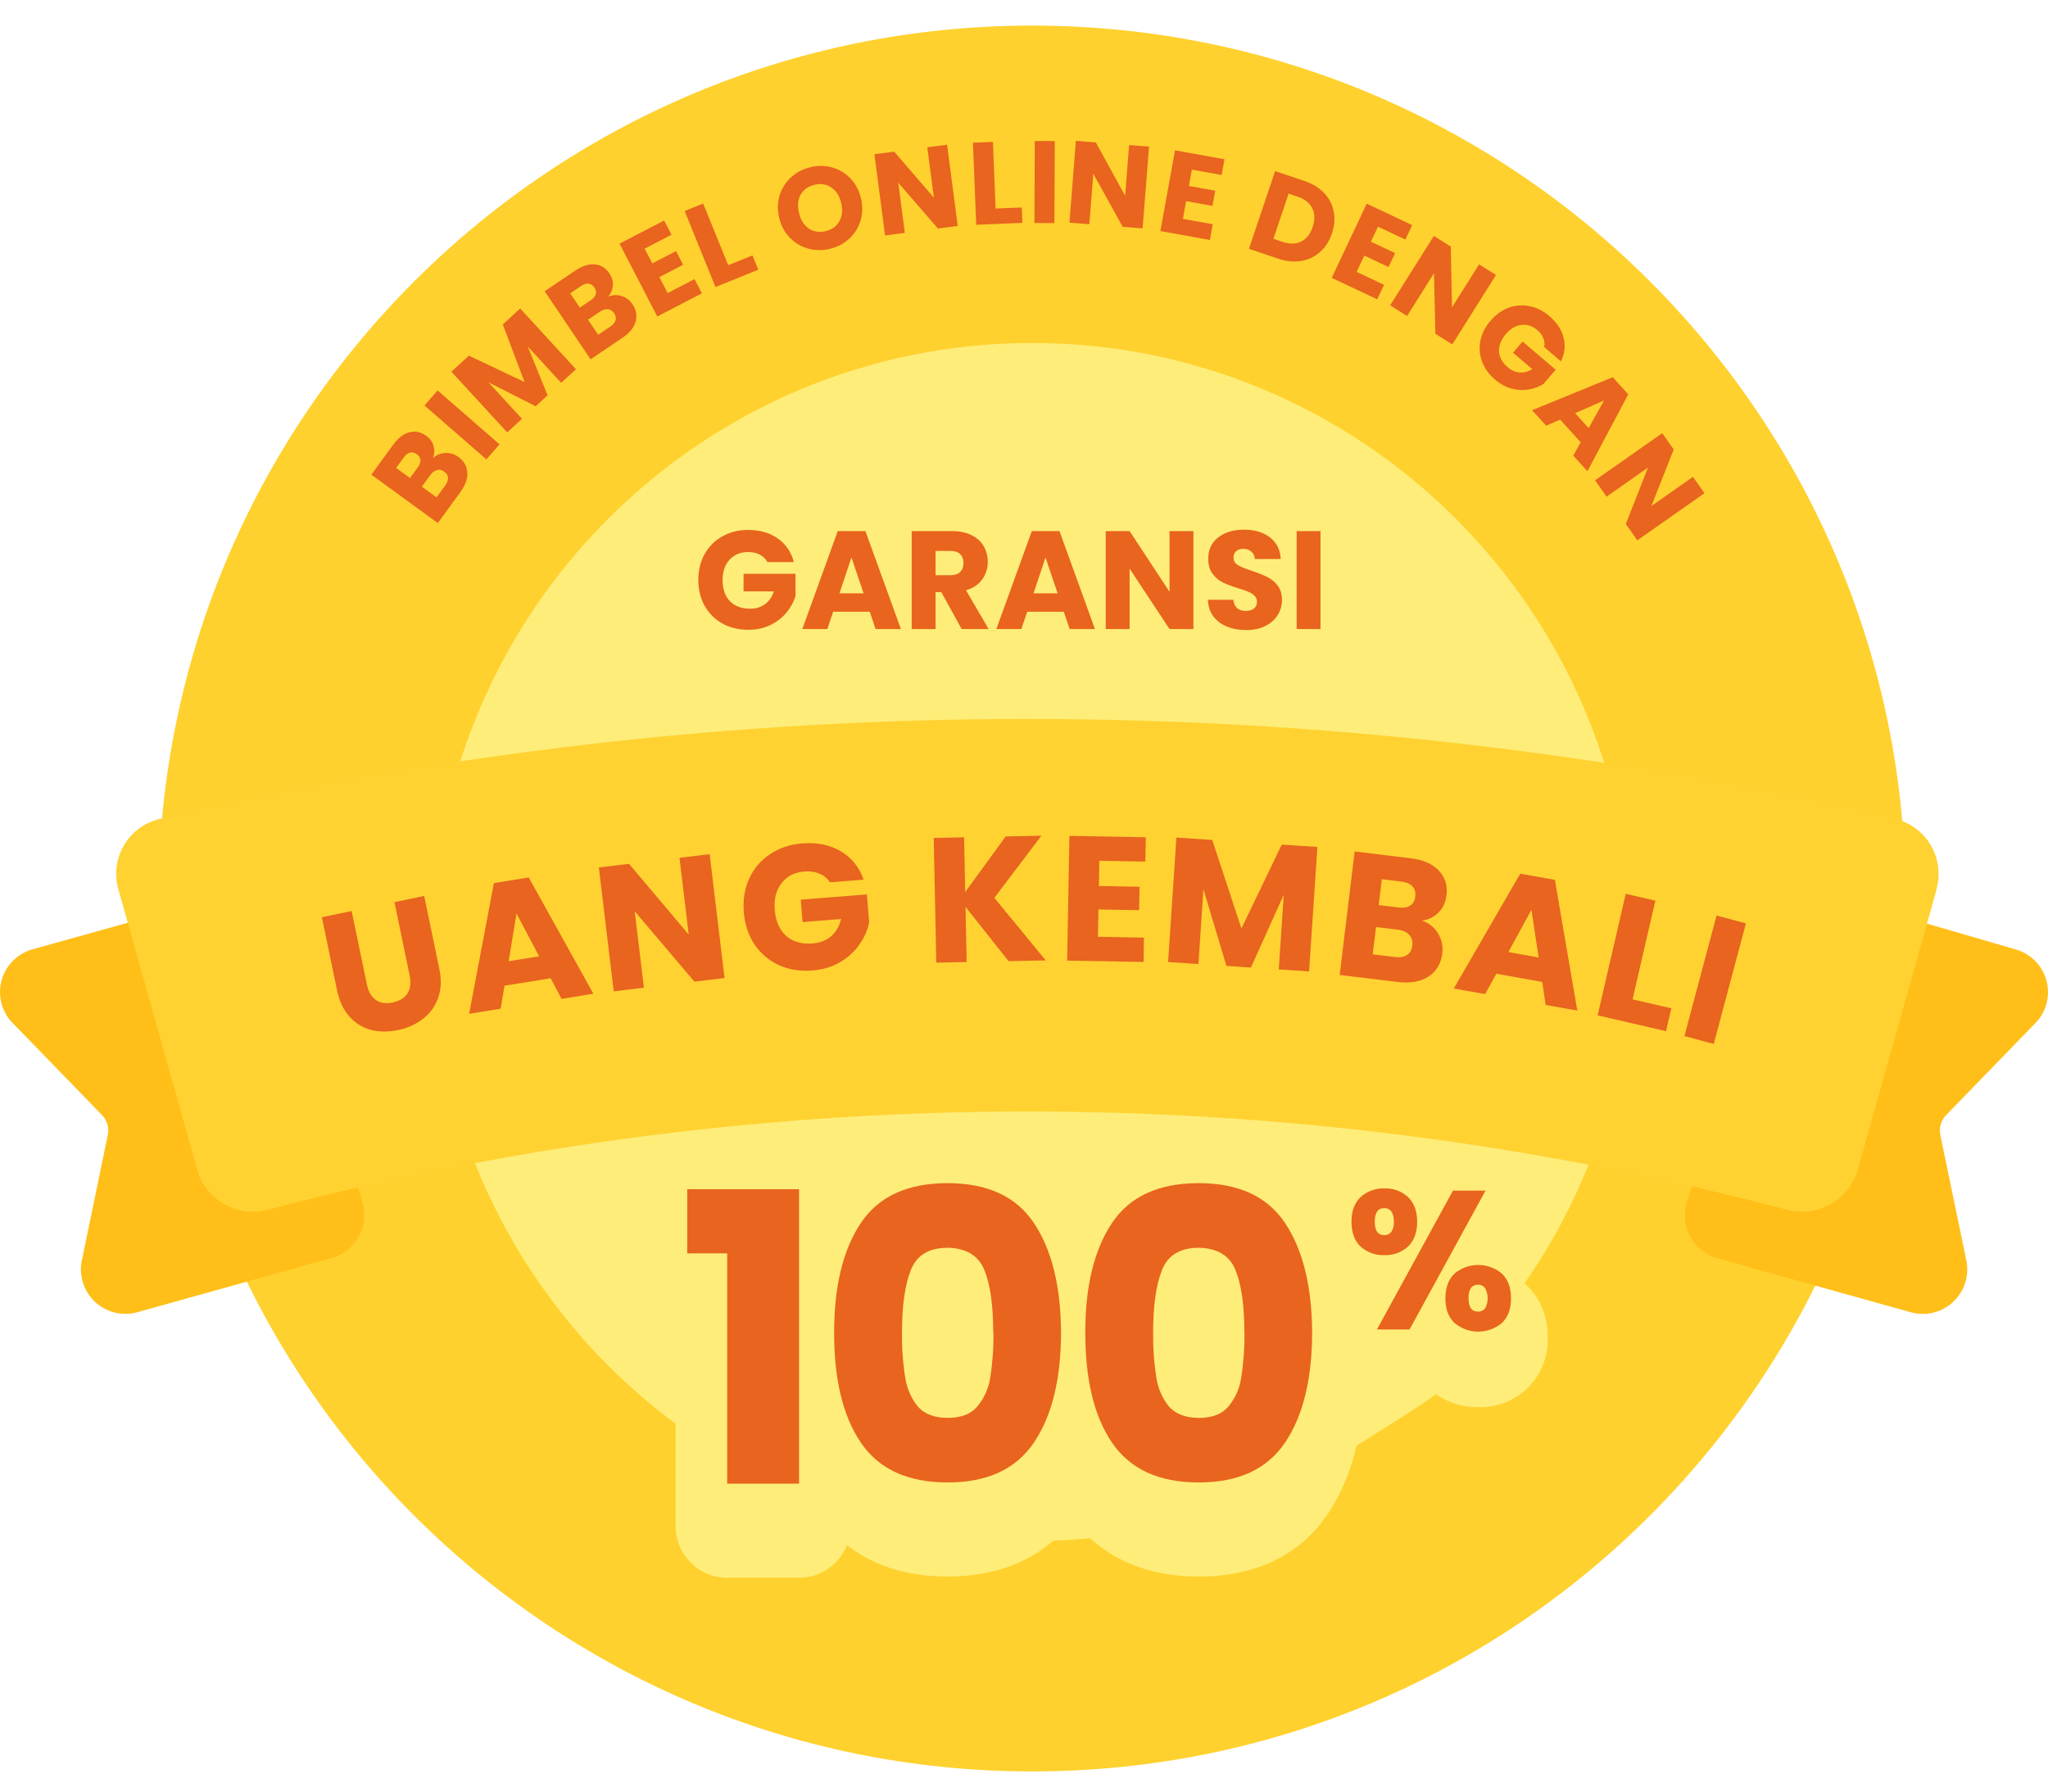 <svg width="64" height="56" viewBox="0 0 64 56" fill="none" xmlns="http://www.w3.org/2000/svg">
<path d="M32.252 55.37C47.33 55.37 59.553 43.154 59.553 28.085C59.553 13.016 47.33 0.8 32.252 0.8C17.174 0.8 4.951 13.016 4.951 28.085C4.951 43.154 17.174 55.37 32.252 55.37Z" fill="#FFD12E"/>
<path d="M0.392 31.977C0.225 31.805 0.106 31.593 0.045 31.361C-0.015 31.13 -0.015 30.886 0.046 30.655C0.108 30.423 0.228 30.211 0.396 30.04C0.563 29.869 0.772 29.744 1.003 29.677L7.098 27.976C7.451 27.878 7.828 27.922 8.148 28.1C8.467 28.278 8.704 28.575 8.806 28.926L11.328 37.595C11.379 37.771 11.395 37.956 11.374 38.139C11.354 38.321 11.297 38.498 11.208 38.658C11.119 38.819 10.998 38.96 10.854 39.073C10.71 39.187 10.544 39.271 10.367 39.32L4.304 41.013C4.074 41.079 3.831 41.085 3.598 41.03C3.365 40.974 3.151 40.86 2.975 40.698C2.799 40.535 2.668 40.33 2.595 40.102C2.522 39.874 2.509 39.632 2.557 39.397L3.369 35.476C3.392 35.365 3.387 35.25 3.355 35.141C3.323 35.032 3.264 34.933 3.185 34.852L0.396 31.976L0.392 31.977Z" fill="#FFBF18"/>
<path d="M63.608 31.979C63.775 31.807 63.894 31.595 63.955 31.363C64.015 31.131 64.015 30.887 63.953 30.656C63.892 30.424 63.772 30.212 63.604 30.041C63.437 29.87 63.227 29.745 62.997 29.678L57.175 27.987C56.827 27.886 56.452 27.924 56.132 28.095C55.812 28.266 55.572 28.555 55.462 28.901L52.715 37.574C52.659 37.751 52.639 37.939 52.657 38.124C52.674 38.31 52.729 38.49 52.818 38.654C52.907 38.818 53.028 38.962 53.173 39.079C53.319 39.195 53.487 39.281 53.667 39.331L59.701 41.014C59.931 41.08 60.174 41.086 60.407 41.031C60.64 40.976 60.855 40.861 61.03 40.699C61.206 40.536 61.337 40.331 61.41 40.103C61.483 39.876 61.496 39.633 61.448 39.399L60.636 35.477C60.613 35.367 60.618 35.252 60.649 35.143C60.681 35.034 60.739 34.935 60.818 34.853L63.607 31.978L63.608 31.979Z" fill="#FFBF18"/>
<g filter="url(#filter0_d_1460_12133)">
<path d="M50.986 28.329C50.986 18.004 42.581 9.605 32.25 9.605C21.92 9.605 13.515 18.004 13.515 28.329C13.518 31.257 14.207 34.145 15.527 36.759C16.846 39.374 18.76 41.644 21.114 43.388V46.594C21.115 47.02 21.284 47.429 21.586 47.731C21.888 48.032 22.297 48.202 22.724 48.202H24.97C25.293 48.202 25.609 48.104 25.876 47.922C26.143 47.74 26.35 47.482 26.468 47.181C27.29 47.828 28.357 48.164 29.613 48.164C30.943 48.164 32.079 47.777 32.917 47.041C33.302 47.028 33.687 47.002 34.068 46.967C34.921 47.752 36.086 48.164 37.459 48.164C39.243 48.164 40.639 47.486 41.494 46.207C41.921 45.559 42.224 44.837 42.387 44.078C42.994 43.686 44.674 42.657 44.867 42.459C45.253 42.734 45.717 42.878 46.191 42.87C46.481 42.88 46.77 42.83 47.039 42.724C47.309 42.617 47.553 42.456 47.757 42.25C47.962 42.044 48.121 41.798 48.226 41.528C48.33 41.258 48.378 40.969 48.365 40.679C48.365 40.123 48.201 39.531 47.726 39.078C47.698 39.051 47.669 39.028 47.639 39.003C47.959 38.543 48.259 38.069 48.538 37.581C50.142 34.759 50.985 31.57 50.984 28.325L50.986 28.329Z" fill="#FEED78"/>
</g>
<g filter="url(#filter1_d_1460_12133)">
<path d="M60.513 27.317C60.578 27.088 60.596 26.848 60.566 26.612C60.536 26.376 60.459 26.148 60.338 25.943C60.218 25.738 60.057 25.559 59.865 25.418C59.674 25.276 59.456 25.175 59.224 25.12C41.386 20.954 22.828 20.954 4.99 25.12C4.758 25.174 4.539 25.275 4.348 25.416C4.156 25.558 3.994 25.736 3.874 25.942C3.753 26.147 3.675 26.375 3.645 26.611C3.615 26.848 3.633 27.088 3.698 27.317L6.165 36.086C6.295 36.542 6.6 36.928 7.013 37.162C7.426 37.395 7.914 37.458 8.372 37.335C23.932 33.241 40.287 33.241 55.847 37.335C56.306 37.457 56.794 37.395 57.206 37.161C57.619 36.928 57.924 36.542 58.055 36.086L60.521 27.317H60.513Z" fill="#FFD232"/>
</g>
<path d="M42.234 38.189C42.234 37.856 42.328 37.599 42.517 37.418C42.721 37.234 42.988 37.137 43.261 37.147C43.397 37.141 43.532 37.162 43.659 37.209C43.786 37.255 43.903 37.326 44.002 37.418C44.191 37.599 44.286 37.856 44.286 38.189C44.286 38.523 44.191 38.779 44.002 38.961C43.903 39.052 43.786 39.123 43.659 39.17C43.532 39.217 43.397 39.237 43.261 39.232C42.986 39.242 42.718 39.145 42.514 38.961C42.327 38.78 42.234 38.523 42.234 38.189ZM46.423 37.215L44.048 41.556H43.029L45.405 37.215H46.423ZM43.257 37.763C43.06 37.763 42.961 37.905 42.961 38.188C42.961 38.472 43.064 38.607 43.257 38.607C43.3 38.609 43.342 38.601 43.381 38.583C43.42 38.565 43.453 38.538 43.479 38.505C43.539 38.411 43.567 38.301 43.559 38.19C43.558 37.905 43.457 37.763 43.255 37.763H43.257ZM45.17 40.581C45.17 40.248 45.264 39.991 45.453 39.81C45.66 39.635 45.923 39.539 46.194 39.539C46.465 39.539 46.728 39.635 46.935 39.81C47.124 39.991 47.219 40.248 47.219 40.581C47.219 40.914 47.124 41.172 46.935 41.352C46.728 41.527 46.465 41.623 46.194 41.623C45.923 41.623 45.66 41.527 45.453 41.352C45.263 41.172 45.168 40.914 45.168 40.581H45.17ZM46.188 40.156C46.146 40.154 46.103 40.162 46.065 40.18C46.026 40.198 45.992 40.225 45.966 40.259C45.91 40.356 45.884 40.467 45.892 40.579C45.892 40.858 45.991 40.998 46.188 40.998C46.231 41 46.273 40.992 46.312 40.974C46.35 40.956 46.384 40.929 46.41 40.895C46.463 40.799 46.49 40.691 46.49 40.581C46.49 40.471 46.463 40.363 46.41 40.267C46.385 40.231 46.352 40.202 46.312 40.183C46.273 40.163 46.23 40.154 46.186 40.156H46.188Z" fill="#E8641F"/>
<path d="M21.476 39.176V37.171H24.97V46.375H22.725V39.176H21.476ZM26.067 41.647C26.067 40.201 26.345 39.062 26.9 38.23C27.455 37.398 28.359 36.982 29.612 36.982C30.856 36.982 31.756 37.398 32.311 38.23C32.867 39.062 33.149 40.201 33.157 41.647C33.157 43.093 32.875 44.256 32.311 45.089C31.747 45.922 30.856 46.337 29.612 46.337C28.367 46.337 27.463 45.921 26.9 45.089C26.337 44.257 26.066 43.113 26.066 41.647H26.067ZM31.038 41.647C31.038 40.797 30.945 40.147 30.761 39.695C30.576 39.244 30.193 39.013 29.613 39.002C29.032 39.002 28.649 39.233 28.465 39.695C28.28 40.157 28.188 40.808 28.187 41.647C28.181 42.123 28.215 42.6 28.29 43.071C28.34 43.404 28.48 43.718 28.694 43.979C28.904 44.206 29.213 44.319 29.619 44.319C30.025 44.319 30.328 44.206 30.527 43.979C30.748 43.721 30.892 43.407 30.943 43.071C31.018 42.6 31.052 42.123 31.046 41.647H31.038ZM33.915 41.647C33.915 40.201 34.193 39.062 34.748 38.23C35.303 37.398 36.206 36.982 37.459 36.982C38.704 36.982 39.604 37.398 40.159 38.23C40.714 39.062 40.995 40.201 41.004 41.647C41.004 43.093 40.722 44.256 40.159 45.089C39.596 45.922 38.704 46.337 37.459 46.337C36.215 46.337 35.311 45.921 34.748 45.089C34.184 44.257 33.915 43.11 33.915 41.647ZM38.886 41.647C38.886 40.797 38.793 40.147 38.608 39.695C38.423 39.244 38.041 39.013 37.461 39.002C36.88 39.002 36.498 39.233 36.313 39.695C36.128 40.157 36.035 40.808 36.035 41.647C36.029 42.123 36.063 42.6 36.138 43.071C36.188 43.404 36.328 43.718 36.542 43.979C36.753 44.206 37.061 44.319 37.467 44.319C37.872 44.319 38.175 44.206 38.375 43.979C38.594 43.721 38.737 43.406 38.786 43.071C38.861 42.6 38.895 42.123 38.889 41.647H38.886Z" fill="#E8641F"/>
<path d="M13.533 14.316C13.646 14.215 13.776 14.162 13.924 14.158C14.07 14.152 14.203 14.194 14.323 14.281C14.497 14.408 14.591 14.569 14.604 14.766C14.617 14.96 14.545 15.165 14.386 15.382L13.682 16.35L11.605 14.837L12.286 13.902C12.44 13.691 12.608 13.561 12.791 13.513C12.975 13.463 13.15 13.499 13.316 13.619C13.438 13.709 13.516 13.815 13.549 13.939C13.584 14.061 13.579 14.187 13.533 14.316ZM12.813 14.943L13.055 14.611C13.115 14.529 13.143 14.453 13.14 14.383C13.135 14.311 13.097 14.248 13.026 14.197C12.955 14.145 12.885 14.128 12.814 14.146C12.745 14.162 12.68 14.212 12.62 14.295L12.379 14.626L12.813 14.943ZM13.914 15.174C13.975 15.089 14.004 15.01 14 14.937C13.995 14.861 13.956 14.797 13.883 14.743C13.81 14.69 13.735 14.673 13.657 14.692C13.581 14.71 13.512 14.761 13.451 14.845L13.183 15.212L13.642 15.546L13.914 15.174Z" fill="#E8641F"/>
<path d="M13.675 12.204L15.609 13.888L15.199 14.359L13.265 12.675L13.675 12.204Z" fill="#E8641F"/>
<path d="M16.255 9.643L17.999 11.541L17.536 11.966L16.491 10.828L17.112 12.356L16.739 12.699L15.264 11.95L16.312 13.091L15.85 13.516L14.106 11.618L14.652 11.117L16.392 11.941L15.712 10.143L16.255 9.643Z" fill="#E8641F"/>
<path d="M19.009 9.271C19.15 9.214 19.29 9.208 19.43 9.255C19.569 9.3 19.68 9.383 19.764 9.507C19.884 9.685 19.916 9.868 19.862 10.058C19.808 10.244 19.67 10.412 19.448 10.562L18.456 11.231L17.02 9.103L17.979 8.457C18.195 8.311 18.397 8.246 18.585 8.264C18.775 8.279 18.927 8.372 19.042 8.542C19.127 8.667 19.163 8.794 19.153 8.922C19.144 9.048 19.096 9.165 19.009 9.271ZM18.12 9.614L18.459 9.385C18.544 9.328 18.597 9.266 18.617 9.2C18.637 9.13 18.623 9.059 18.574 8.986C18.525 8.913 18.464 8.873 18.392 8.866C18.321 8.858 18.244 8.882 18.159 8.939L17.819 9.169L18.12 9.614ZM19.075 10.206C19.162 10.147 19.215 10.083 19.236 10.013C19.257 9.94 19.242 9.866 19.192 9.791C19.142 9.716 19.077 9.675 18.998 9.666C18.92 9.657 18.838 9.681 18.752 9.74L18.375 9.993L18.693 10.463L19.075 10.206Z" fill="#E8641F"/>
<path d="M20.145 7.772L20.384 8.232L21.127 7.848L21.348 8.276L20.605 8.661L20.864 9.16L21.704 8.725L21.934 9.169L20.54 9.892L19.36 7.615L20.755 6.892L20.985 7.337L20.145 7.772Z" fill="#E8641F"/>
<path d="M22.756 8.29L23.515 7.983L23.696 8.43L22.359 8.972L21.395 6.596L21.974 6.361L22.756 8.29Z" fill="#E8641F"/>
<path d="M25.945 7.775C25.712 7.833 25.483 7.832 25.26 7.772C25.04 7.711 24.848 7.598 24.684 7.433C24.522 7.265 24.411 7.06 24.351 6.816C24.291 6.573 24.293 6.34 24.359 6.119C24.426 5.896 24.544 5.707 24.71 5.55C24.88 5.393 25.081 5.286 25.315 5.228C25.549 5.17 25.776 5.171 25.997 5.232C26.22 5.292 26.411 5.405 26.57 5.572C26.731 5.737 26.842 5.942 26.902 6.185C26.962 6.428 26.96 6.662 26.895 6.886C26.829 7.108 26.713 7.297 26.546 7.454C26.38 7.61 26.179 7.717 25.945 7.775ZM25.809 7.223C26.007 7.173 26.149 7.068 26.234 6.907C26.322 6.745 26.339 6.555 26.285 6.338C26.231 6.118 26.128 5.958 25.975 5.858C25.824 5.755 25.649 5.728 25.451 5.777C25.25 5.827 25.106 5.931 25.017 6.091C24.931 6.25 24.916 6.441 24.971 6.663C25.025 6.882 25.128 7.044 25.279 7.147C25.431 7.247 25.608 7.272 25.809 7.223Z" fill="#E8641F"/>
<path d="M29.929 7.062L29.311 7.143L28.071 5.713L28.276 7.279L27.658 7.36L27.325 4.821L27.943 4.74L29.184 6.178L28.977 4.604L29.596 4.523L29.929 7.062Z" fill="#E8641F"/>
<path d="M31.112 6.518L31.93 6.485L31.95 6.967L30.507 7.025L30.404 4.461L31.029 4.436L31.112 6.518Z" fill="#E8641F"/>
<path d="M32.962 4.409L32.95 6.973L32.326 6.97L32.337 4.406L32.962 4.409Z" fill="#E8641F"/>
<path d="M35.706 7.139L35.084 7.09L34.166 5.432L34.042 7.008L33.42 6.959L33.621 4.403L34.244 4.452L35.16 6.118L35.285 4.534L35.908 4.583L35.706 7.139Z" fill="#E8641F"/>
<path d="M37.245 5.302L37.153 5.813L37.976 5.962L37.89 6.436L37.066 6.287L36.966 6.841L37.897 7.009L37.808 7.502L36.262 7.222L36.72 4.699L38.265 4.978L38.176 5.471L37.245 5.302Z" fill="#E8641F"/>
<path d="M40.758 5.654C41.014 5.74 41.221 5.866 41.378 6.032C41.536 6.198 41.635 6.391 41.677 6.61C41.722 6.828 41.704 7.057 41.623 7.297C41.543 7.535 41.419 7.728 41.25 7.877C41.084 8.027 40.887 8.12 40.659 8.157C40.434 8.194 40.194 8.17 39.94 8.084L39.029 7.778L39.847 5.348L40.758 5.654ZM40.074 7.559C40.298 7.634 40.493 7.632 40.659 7.551C40.825 7.471 40.945 7.319 41.02 7.095C41.096 6.871 41.092 6.676 41.009 6.509C40.927 6.343 40.773 6.222 40.55 6.147L40.269 6.052L39.794 7.465L40.074 7.559Z" fill="#E8641F"/>
<path d="M43.062 7.085L42.84 7.554L43.597 7.911L43.391 8.347L42.635 7.99L42.395 8.499L43.251 8.902L43.037 9.355L41.616 8.686L42.71 6.366L44.131 7.036L43.917 7.488L43.062 7.085Z" fill="#E8641F"/>
<path d="M45.384 10.765L44.855 10.433L44.813 8.538L43.971 9.877L43.442 9.544L44.808 7.374L45.337 7.707L45.375 9.607L46.221 8.263L46.75 8.595L45.384 10.765Z" fill="#E8641F"/>
<path d="M48.255 10.847C48.276 10.752 48.267 10.659 48.228 10.569C48.194 10.479 48.132 10.395 48.043 10.319C47.889 10.188 47.723 10.134 47.543 10.156C47.365 10.177 47.204 10.272 47.06 10.44C46.906 10.62 46.834 10.801 46.843 10.985C46.856 11.169 46.947 11.334 47.118 11.479C47.234 11.579 47.358 11.633 47.488 11.642C47.62 11.653 47.752 11.618 47.884 11.539L47.282 11.024L47.581 10.674L48.614 11.557L48.236 11.998C48.1 12.087 47.946 12.145 47.773 12.174C47.603 12.205 47.426 12.196 47.242 12.148C47.059 12.1 46.886 12.007 46.723 11.868C46.53 11.703 46.394 11.514 46.313 11.301C46.236 11.088 46.219 10.87 46.262 10.647C46.307 10.426 46.412 10.22 46.577 10.027C46.742 9.835 46.93 9.699 47.141 9.62C47.356 9.541 47.574 9.524 47.795 9.569C48.018 9.612 48.226 9.716 48.418 9.881C48.652 10.08 48.8 10.304 48.862 10.553C48.927 10.804 48.899 11.051 48.78 11.295L48.255 10.847Z" fill="#E8641F"/>
<path d="M49.396 13.824L48.755 13.116L48.317 13.306L47.878 12.822L50.398 11.791L50.883 12.326L49.607 14.73L49.164 14.241L49.396 13.824ZM49.645 13.382L50.127 12.518L49.222 12.915L49.645 13.382Z" fill="#E8641F"/>
<path d="M51.166 16.89L50.807 16.378L51.5 14.615L50.206 15.524L49.846 15.013L51.945 13.539L52.304 14.05L51.605 15.818L52.905 14.905L53.264 15.416L51.166 16.89Z" fill="#E8641F"/>
<path d="M23.982 17.569C23.927 17.467 23.847 17.39 23.742 17.338C23.64 17.282 23.52 17.255 23.38 17.255C23.139 17.255 22.945 17.335 22.8 17.495C22.654 17.652 22.581 17.863 22.581 18.127C22.581 18.41 22.657 18.631 22.808 18.791C22.963 18.948 23.174 19.026 23.441 19.026C23.624 19.026 23.779 18.98 23.904 18.887C24.032 18.794 24.125 18.66 24.183 18.485H23.236V17.935H24.859V18.629C24.804 18.815 24.709 18.988 24.576 19.148C24.445 19.308 24.277 19.438 24.074 19.537C23.87 19.636 23.64 19.685 23.384 19.685C23.082 19.685 22.811 19.62 22.573 19.489C22.337 19.355 22.152 19.17 22.019 18.935C21.888 18.699 21.822 18.43 21.822 18.127C21.822 17.825 21.888 17.556 22.019 17.32C22.152 17.082 22.337 16.897 22.573 16.766C22.808 16.632 23.078 16.565 23.38 16.565C23.747 16.565 24.055 16.654 24.305 16.831C24.558 17.009 24.726 17.255 24.807 17.569H23.982ZM27.18 19.122H26.036L25.853 19.663H25.072L26.18 16.6H27.044L28.153 19.663H27.363L27.18 19.122ZM26.988 18.546L26.608 17.425L26.233 18.546H26.988ZM30.052 19.663L29.415 18.507H29.236V19.663H28.49V16.6H29.742C29.984 16.6 30.189 16.642 30.358 16.727C30.529 16.811 30.657 16.927 30.742 17.076C30.826 17.221 30.868 17.384 30.868 17.564C30.868 17.768 30.81 17.95 30.694 18.11C30.58 18.27 30.412 18.383 30.188 18.45L30.895 19.663H30.052ZM29.236 17.979H29.699C29.835 17.979 29.937 17.946 30.004 17.879C30.074 17.812 30.109 17.717 30.109 17.595C30.109 17.479 30.074 17.387 30.004 17.32C29.937 17.253 29.835 17.22 29.699 17.22H29.236V17.979ZM33.244 19.122H32.1L31.917 19.663H31.136L32.244 16.6H33.108L34.217 19.663H33.427L33.244 19.122ZM33.052 18.546L32.672 17.425L32.297 18.546H33.052ZM37.294 19.663H36.548L35.3 17.774V19.663H34.554V16.6H35.3L36.548 18.498V16.6H37.294V19.663ZM38.944 19.694C38.72 19.694 38.519 19.658 38.342 19.585C38.164 19.512 38.022 19.404 37.914 19.262C37.809 19.119 37.754 18.948 37.748 18.747H38.542C38.554 18.86 38.593 18.948 38.66 19.009C38.727 19.067 38.814 19.096 38.922 19.096C39.032 19.096 39.12 19.071 39.184 19.022C39.248 18.97 39.28 18.898 39.28 18.808C39.28 18.733 39.254 18.67 39.201 18.62C39.152 18.571 39.089 18.53 39.014 18.498C38.941 18.466 38.836 18.43 38.699 18.389C38.502 18.328 38.34 18.267 38.215 18.206C38.09 18.145 37.982 18.055 37.892 17.935C37.802 17.816 37.757 17.66 37.757 17.468C37.757 17.183 37.86 16.961 38.067 16.801C38.273 16.638 38.542 16.556 38.874 16.556C39.211 16.556 39.483 16.638 39.69 16.801C39.897 16.961 40.007 17.185 40.022 17.473H39.214C39.209 17.374 39.172 17.297 39.105 17.242C39.038 17.183 38.953 17.154 38.848 17.154C38.758 17.154 38.685 17.179 38.63 17.229C38.574 17.275 38.547 17.343 38.547 17.434C38.547 17.532 38.593 17.61 38.686 17.665C38.779 17.72 38.925 17.78 39.123 17.844C39.321 17.911 39.48 17.975 39.603 18.036C39.728 18.097 39.835 18.186 39.926 18.302C40.016 18.418 40.061 18.568 40.061 18.751C40.061 18.926 40.016 19.084 39.926 19.227C39.838 19.37 39.71 19.483 39.542 19.567C39.373 19.652 39.174 19.694 38.944 19.694ZM41.266 16.6V19.663H40.52V16.6H41.266Z" fill="#E8641F"/>
<path d="M10.989 28.476L11.463 30.76C11.51 30.988 11.602 31.152 11.741 31.252C11.878 31.352 12.056 31.38 12.274 31.334C12.491 31.289 12.645 31.193 12.736 31.046C12.826 30.898 12.848 30.711 12.8 30.482L12.326 28.198L13.256 28.005L13.729 30.284C13.8 30.625 13.787 30.928 13.691 31.194C13.595 31.459 13.436 31.678 13.214 31.848C12.996 32.018 12.737 32.135 12.436 32.197C12.135 32.26 11.853 32.258 11.589 32.191C11.329 32.12 11.105 31.982 10.919 31.774C10.731 31.564 10.602 31.288 10.531 30.947L10.059 28.669L10.989 28.476Z" fill="#E8641F"/>
<path d="M17.207 30.578L15.766 30.81L15.645 31.529L14.661 31.689L15.434 27.603L16.523 27.427L18.543 31.061L17.548 31.222L17.207 30.578ZM16.847 29.891L16.141 28.555L15.896 30.045L16.847 29.891Z" fill="#E8641F"/>
<path d="M22.642 30.57L21.699 30.683L19.835 28.485L20.122 30.872L19.179 30.986L18.714 27.115L19.657 27.001L21.522 29.211L21.234 26.812L22.177 26.699L22.642 30.57Z" fill="#E8641F"/>
<path d="M25.936 27.579C25.856 27.455 25.746 27.365 25.608 27.309C25.472 27.249 25.316 27.226 25.138 27.241C24.831 27.265 24.593 27.387 24.424 27.605C24.255 27.82 24.184 28.096 24.21 28.433C24.239 28.792 24.358 29.066 24.567 29.254C24.779 29.438 25.056 29.517 25.396 29.489C25.63 29.471 25.821 29.396 25.971 29.265C26.124 29.133 26.229 28.953 26.285 28.725L25.08 28.822L25.024 28.122L27.09 27.956L27.161 28.84C27.11 29.082 27.007 29.312 26.853 29.529C26.702 29.746 26.503 29.928 26.253 30.075C26.004 30.221 25.717 30.308 25.391 30.334C25.006 30.365 24.655 30.309 24.338 30.166C24.024 30.02 23.771 29.804 23.576 29.518C23.386 29.231 23.275 28.895 23.244 28.51C23.213 28.125 23.269 27.776 23.412 27.463C23.558 27.145 23.774 26.891 24.061 26.701C24.347 26.506 24.683 26.394 25.068 26.363C25.534 26.326 25.936 26.407 26.272 26.608C26.613 26.808 26.851 27.104 26.986 27.495L25.936 27.579Z" fill="#E8641F"/>
<path d="M31.519 30.043L30.173 28.349L30.208 30.07L29.259 30.09L29.179 26.192L30.128 26.172L30.163 27.882L31.427 26.145L32.544 26.122L31.073 28.064L32.679 30.019L31.519 30.043Z" fill="#E8641F"/>
<path d="M34.354 26.905L34.34 27.694L35.612 27.717L35.598 28.45L34.327 28.427L34.311 29.282L35.749 29.308L35.736 30.069L33.348 30.026L33.419 26.127L35.806 26.171L35.792 26.931L34.354 26.905Z" fill="#E8641F"/>
<path d="M41.169 26.474L40.909 30.364L39.961 30.301L40.117 27.968L39.091 30.243L38.326 30.192L37.607 27.795L37.451 30.134L36.503 30.07L36.763 26.18L37.883 26.255L38.794 29.021L40.055 26.4L41.169 26.474Z" fill="#E8641F"/>
<path d="M44.442 28.778C44.66 28.853 44.826 28.987 44.94 29.179C45.055 29.368 45.099 29.574 45.072 29.797C45.032 30.12 44.888 30.363 44.637 30.526C44.391 30.686 44.066 30.741 43.663 30.692L41.865 30.475L42.333 26.615L44.071 26.825C44.463 26.873 44.758 27 44.956 27.206C45.158 27.413 45.24 27.67 45.203 27.978C45.175 28.205 45.092 28.387 44.953 28.522C44.817 28.658 44.647 28.744 44.442 28.778ZM43.084 28.29L43.7 28.365C43.854 28.384 43.975 28.365 44.064 28.308C44.157 28.249 44.211 28.153 44.227 28.021C44.243 27.889 44.213 27.784 44.137 27.704C44.065 27.624 43.952 27.575 43.798 27.557L43.182 27.482L43.084 28.29ZM43.59 29.914C43.748 29.933 43.873 29.913 43.966 29.853C44.063 29.791 44.119 29.691 44.136 29.556C44.152 29.42 44.119 29.308 44.037 29.22C43.958 29.133 43.84 29.079 43.683 29.06L43.001 28.977L42.897 29.83L43.59 29.914Z" fill="#E8641F"/>
<path d="M48.194 30.693L46.761 30.436L46.41 31.073L45.431 30.898L47.507 27.309L48.59 27.502L49.291 31.588L48.302 31.412L48.194 30.693ZM48.082 29.928L47.858 28.438L47.136 29.759L48.082 29.928Z" fill="#E8641F"/>
<path d="M51.017 31.237L52.229 31.517L52.063 32.231L49.926 31.738L50.804 27.939L51.73 28.152L51.017 31.237Z" fill="#E8641F"/>
<path d="M54.56 28.862L53.555 32.63L52.638 32.385L53.642 28.618L54.56 28.862Z" fill="#E8641F"/>
<defs>
<filter id="filter0_d_1460_12133" x="11.445" y="8.649" width="41.611" height="42.738" filterUnits="userSpaceOnUse" color-interpolation-filters="sRGB">
<feFlood flood-opacity="0" result="BackgroundImageFix"/>
<feColorMatrix in="SourceAlpha" type="matrix" values="0 0 0 0 0 0 0 0 0 0 0 0 0 0 0 0 0 0 127 0" result="hardAlpha"/>
<feOffset dy="1.115"/>
<feGaussianBlur stdDeviation="1.035"/>
<feComposite in2="hardAlpha" operator="out"/>
<feColorMatrix type="matrix" values="0 0 0 0 0.937 0 0 0 0 0.424 0 0 0 0 0 0 0 0 0.3 0"/>
<feBlend mode="normal" in2="BackgroundImageFix" result="effect1_dropShadow_1460_12133"/>
<feBlend mode="normal" in="SourceGraphic" in2="effect1_dropShadow_1460_12133" result="shape"/>
</filter>
<filter id="filter1_d_1460_12133" x="2.994" y="21.837" width="58.223" height="16.675" filterUnits="userSpaceOnUse" color-interpolation-filters="sRGB">
<feFlood flood-opacity="0" result="BackgroundImageFix"/>
<feColorMatrix in="SourceAlpha" type="matrix" values="0 0 0 0 0 0 0 0 0 0 0 0 0 0 0 0 0 0 127 0" result="hardAlpha"/>
<feOffset dy="0.478"/>
<feGaussianBlur stdDeviation="0.318"/>
<feComposite in2="hardAlpha" operator="out"/>
<feColorMatrix type="matrix" values="0 0 0 0 0.937 0 0 0 0 0.424 0 0 0 0 0 0 0 0 0.5 0"/>
<feBlend mode="normal" in2="BackgroundImageFix" result="effect1_dropShadow_1460_12133"/>
<feBlend mode="normal" in="SourceGraphic" in2="effect1_dropShadow_1460_12133" result="shape"/>
</filter>
</defs>
</svg>

